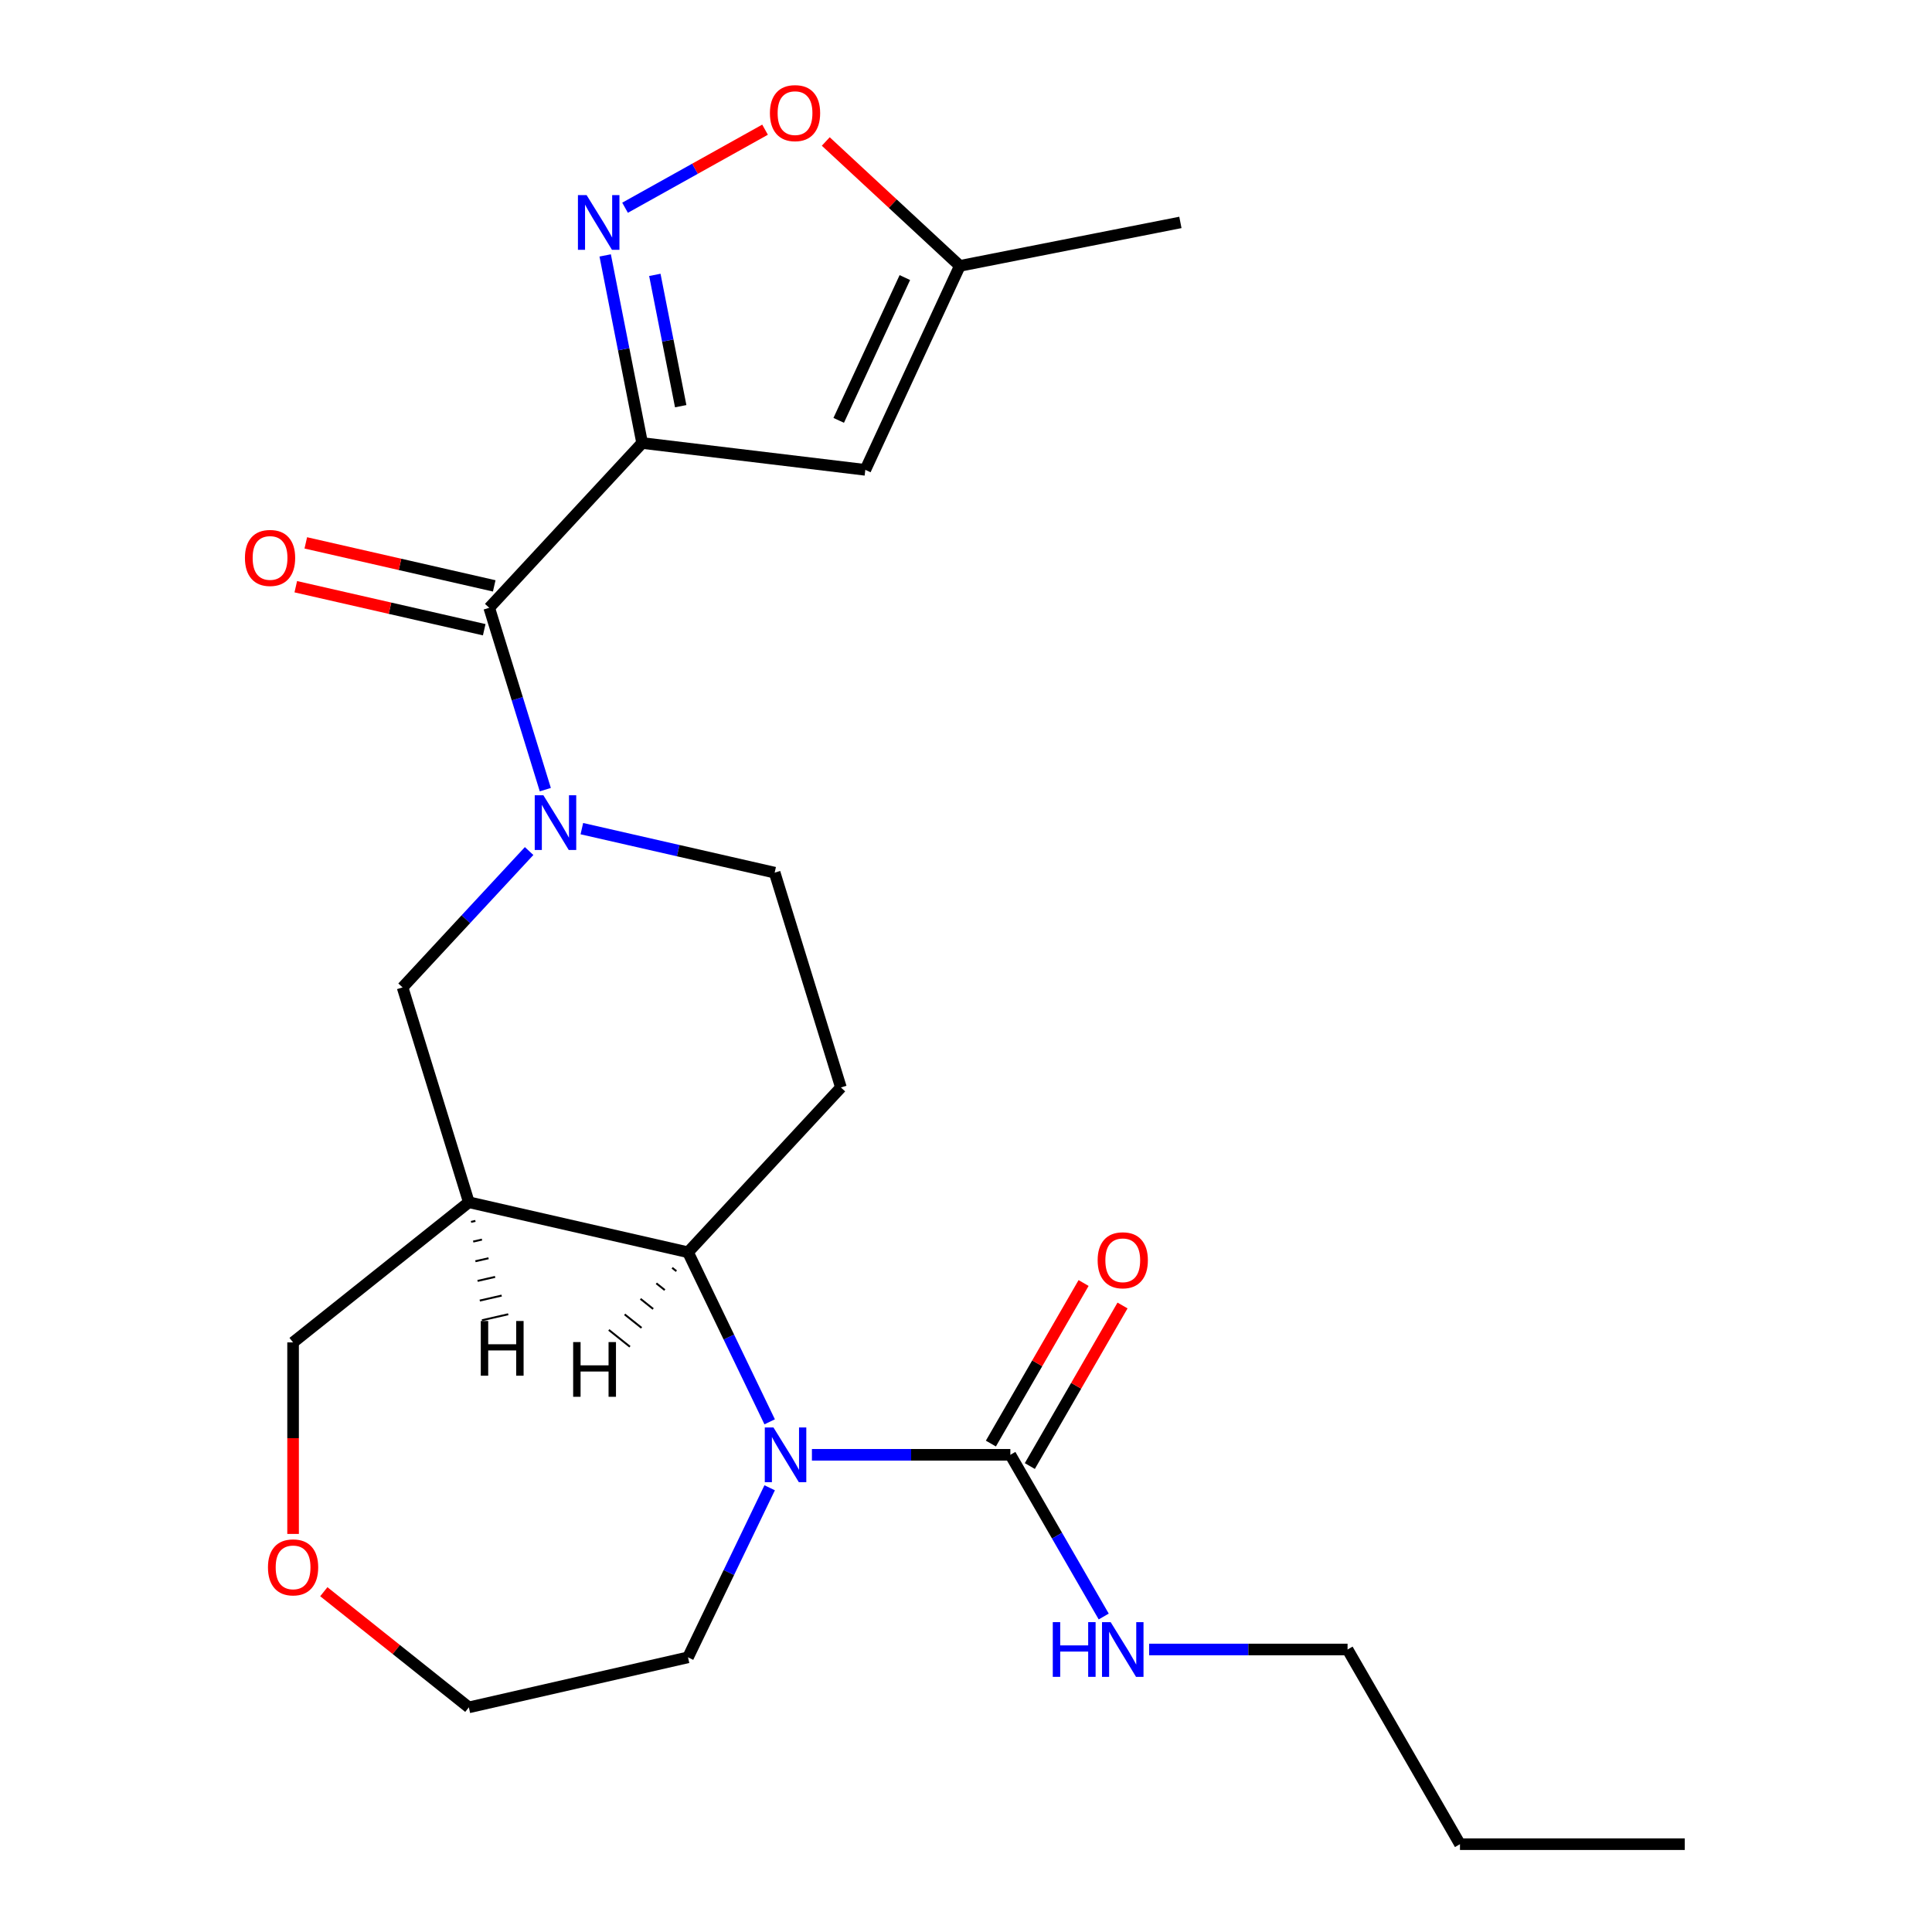<?xml version='1.0' encoding='iso-8859-1'?>
<svg version='1.1' baseProfile='full'
              xmlns='http://www.w3.org/2000/svg'
                      xmlns:rdkit='http://www.rdkit.org/xml'
                      xmlns:xlink='http://www.w3.org/1999/xlink'
                  xml:space='preserve'
width='1000px' height='1000px' viewBox='0 0 1000 1000'>
<!-- END OF HEADER -->
<rect style='opacity:1.0;fill:#FFFFFF;stroke:none' width='1000' height='1000' x='0' y='0'> </rect>
<path class='bond-2' d='M 332.365,229.302 L 253.221,314.599' style='fill:none;fill-rule:evenodd;stroke:#000000;stroke-width:6px;stroke-linecap:butt;stroke-linejoin:miter;stroke-opacity:1' />
<path class='bond-3' d='M 332.365,229.302 L 322.803,180.753' style='fill:none;fill-rule:evenodd;stroke:#000000;stroke-width:6px;stroke-linecap:butt;stroke-linejoin:miter;stroke-opacity:1' />
<path class='bond-3' d='M 322.803,180.753 L 313.24,132.205' style='fill:none;fill-rule:evenodd;stroke:#0000FF;stroke-width:6px;stroke-linecap:butt;stroke-linejoin:miter;stroke-opacity:1' />
<path class='bond-3' d='M 352.329,210.24 L 345.636,176.256' style='fill:none;fill-rule:evenodd;stroke:#000000;stroke-width:6px;stroke-linecap:butt;stroke-linejoin:miter;stroke-opacity:1' />
<path class='bond-3' d='M 345.636,176.256 L 338.942,142.272' style='fill:none;fill-rule:evenodd;stroke:#0000FF;stroke-width:6px;stroke-linecap:butt;stroke-linejoin:miter;stroke-opacity:1' />
<path class='bond-7' d='M 332.365,229.302 L 447.892,243.194' style='fill:none;fill-rule:evenodd;stroke:#000000;stroke-width:6px;stroke-linecap:butt;stroke-linejoin:miter;stroke-opacity:1' />
<path class='bond-0' d='M 398.38,735.936 L 377.246,692.052' style='fill:none;fill-rule:evenodd;stroke:#0000FF;stroke-width:6px;stroke-linecap:butt;stroke-linejoin:miter;stroke-opacity:1' />
<path class='bond-0' d='M 377.246,692.052 L 356.113,648.169' style='fill:none;fill-rule:evenodd;stroke:#000000;stroke-width:6px;stroke-linecap:butt;stroke-linejoin:miter;stroke-opacity:1' />
<path class='bond-5' d='M 420.249,753.005 L 471.604,753.005' style='fill:none;fill-rule:evenodd;stroke:#0000FF;stroke-width:6px;stroke-linecap:butt;stroke-linejoin:miter;stroke-opacity:1' />
<path class='bond-5' d='M 471.604,753.005 L 522.959,753.005' style='fill:none;fill-rule:evenodd;stroke:#000000;stroke-width:6px;stroke-linecap:butt;stroke-linejoin:miter;stroke-opacity:1' />
<path class='bond-18' d='M 398.38,770.074 L 377.246,813.958' style='fill:none;fill-rule:evenodd;stroke:#0000FF;stroke-width:6px;stroke-linecap:butt;stroke-linejoin:miter;stroke-opacity:1' />
<path class='bond-18' d='M 377.246,813.958 L 356.113,857.841' style='fill:none;fill-rule:evenodd;stroke:#000000;stroke-width:6px;stroke-linecap:butt;stroke-linejoin:miter;stroke-opacity:1' />
<path class='bond-1' d='M 282.253,408.72 L 267.737,361.66' style='fill:none;fill-rule:evenodd;stroke:#0000FF;stroke-width:6px;stroke-linecap:butt;stroke-linejoin:miter;stroke-opacity:1' />
<path class='bond-1' d='M 267.737,361.66 L 253.221,314.599' style='fill:none;fill-rule:evenodd;stroke:#000000;stroke-width:6px;stroke-linecap:butt;stroke-linejoin:miter;stroke-opacity:1' />
<path class='bond-8' d='M 273.869,440.499 L 241.121,475.793' style='fill:none;fill-rule:evenodd;stroke:#0000FF;stroke-width:6px;stroke-linecap:butt;stroke-linejoin:miter;stroke-opacity:1' />
<path class='bond-8' d='M 241.121,475.793 L 208.374,511.087' style='fill:none;fill-rule:evenodd;stroke:#000000;stroke-width:6px;stroke-linecap:butt;stroke-linejoin:miter;stroke-opacity:1' />
<path class='bond-12' d='M 301.167,428.904 L 351.064,440.293' style='fill:none;fill-rule:evenodd;stroke:#0000FF;stroke-width:6px;stroke-linecap:butt;stroke-linejoin:miter;stroke-opacity:1' />
<path class='bond-12' d='M 351.064,440.293 L 400.96,451.681' style='fill:none;fill-rule:evenodd;stroke:#000000;stroke-width:6px;stroke-linecap:butt;stroke-linejoin:miter;stroke-opacity:1' />
<path class='bond-13' d='M 255.81,303.255 L 207.043,292.124' style='fill:none;fill-rule:evenodd;stroke:#000000;stroke-width:6px;stroke-linecap:butt;stroke-linejoin:miter;stroke-opacity:1' />
<path class='bond-13' d='M 207.043,292.124 L 158.277,280.994' style='fill:none;fill-rule:evenodd;stroke:#FF0000;stroke-width:6px;stroke-linecap:butt;stroke-linejoin:miter;stroke-opacity:1' />
<path class='bond-13' d='M 250.631,325.943 L 201.865,314.813' style='fill:none;fill-rule:evenodd;stroke:#000000;stroke-width:6px;stroke-linecap:butt;stroke-linejoin:miter;stroke-opacity:1' />
<path class='bond-13' d='M 201.865,314.813 L 153.098,303.682' style='fill:none;fill-rule:evenodd;stroke:#FF0000;stroke-width:6px;stroke-linecap:butt;stroke-linejoin:miter;stroke-opacity:1' />
<path class='bond-9' d='M 323.527,107.526 L 359.758,87.324' style='fill:none;fill-rule:evenodd;stroke:#0000FF;stroke-width:6px;stroke-linecap:butt;stroke-linejoin:miter;stroke-opacity:1' />
<path class='bond-9' d='M 359.758,87.324 L 395.989,67.123' style='fill:none;fill-rule:evenodd;stroke:#FF0000;stroke-width:6px;stroke-linecap:butt;stroke-linejoin:miter;stroke-opacity:1' />
<path class='bond-4' d='M 356.113,648.169 L 435.258,562.871' style='fill:none;fill-rule:evenodd;stroke:#000000;stroke-width:6px;stroke-linecap:butt;stroke-linejoin:miter;stroke-opacity:1' />
<path class='bond-25' d='M 356.113,648.169 L 242.671,622.276' style='fill:none;fill-rule:evenodd;stroke:#000000;stroke-width:6px;stroke-linecap:butt;stroke-linejoin:miter;stroke-opacity:1' />
<path class='bond-27' d='M 347.916,656.208 L 350.099,657.949' style='fill:none;fill-rule:evenodd;stroke:#000000;stroke-width:1.0px;stroke-linecap:butt;stroke-linejoin:miter;stroke-opacity:1' />
<path class='bond-27' d='M 339.719,664.248 L 344.086,667.73' style='fill:none;fill-rule:evenodd;stroke:#000000;stroke-width:1.0px;stroke-linecap:butt;stroke-linejoin:miter;stroke-opacity:1' />
<path class='bond-27' d='M 331.522,672.287 L 338.072,677.51' style='fill:none;fill-rule:evenodd;stroke:#000000;stroke-width:1.0px;stroke-linecap:butt;stroke-linejoin:miter;stroke-opacity:1' />
<path class='bond-27' d='M 323.325,680.326 L 332.058,687.291' style='fill:none;fill-rule:evenodd;stroke:#000000;stroke-width:1.0px;stroke-linecap:butt;stroke-linejoin:miter;stroke-opacity:1' />
<path class='bond-27' d='M 315.128,688.366 L 326.044,697.071' style='fill:none;fill-rule:evenodd;stroke:#000000;stroke-width:1.0px;stroke-linecap:butt;stroke-linejoin:miter;stroke-opacity:1' />
<path class='bond-14' d='M 533.036,758.823 L 557.025,717.272' style='fill:none;fill-rule:evenodd;stroke:#000000;stroke-width:6px;stroke-linecap:butt;stroke-linejoin:miter;stroke-opacity:1' />
<path class='bond-14' d='M 557.025,717.272 L 581.015,675.722' style='fill:none;fill-rule:evenodd;stroke:#FF0000;stroke-width:6px;stroke-linecap:butt;stroke-linejoin:miter;stroke-opacity:1' />
<path class='bond-14' d='M 512.882,747.187 L 536.871,705.636' style='fill:none;fill-rule:evenodd;stroke:#000000;stroke-width:6px;stroke-linecap:butt;stroke-linejoin:miter;stroke-opacity:1' />
<path class='bond-14' d='M 536.871,705.636 L 560.861,664.086' style='fill:none;fill-rule:evenodd;stroke:#FF0000;stroke-width:6px;stroke-linecap:butt;stroke-linejoin:miter;stroke-opacity:1' />
<path class='bond-15' d='M 522.959,753.005 L 547.122,794.856' style='fill:none;fill-rule:evenodd;stroke:#000000;stroke-width:6px;stroke-linecap:butt;stroke-linejoin:miter;stroke-opacity:1' />
<path class='bond-15' d='M 547.122,794.856 L 571.284,836.706' style='fill:none;fill-rule:evenodd;stroke:#0000FF;stroke-width:6px;stroke-linecap:butt;stroke-linejoin:miter;stroke-opacity:1' />
<path class='bond-6' d='M 242.671,622.276 L 208.374,511.087' style='fill:none;fill-rule:evenodd;stroke:#000000;stroke-width:6px;stroke-linecap:butt;stroke-linejoin:miter;stroke-opacity:1' />
<path class='bond-17' d='M 242.671,622.276 L 151.698,694.825' style='fill:none;fill-rule:evenodd;stroke:#000000;stroke-width:6px;stroke-linecap:butt;stroke-linejoin:miter;stroke-opacity:1' />
<path class='bond-28' d='M 243.801,632.457 L 246.07,631.939' style='fill:none;fill-rule:evenodd;stroke:#000000;stroke-width:1.0px;stroke-linecap:butt;stroke-linejoin:miter;stroke-opacity:1' />
<path class='bond-28' d='M 244.931,642.637 L 249.469,641.601' style='fill:none;fill-rule:evenodd;stroke:#000000;stroke-width:1.0px;stroke-linecap:butt;stroke-linejoin:miter;stroke-opacity:1' />
<path class='bond-28' d='M 246.061,652.818 L 252.868,651.264' style='fill:none;fill-rule:evenodd;stroke:#000000;stroke-width:1.0px;stroke-linecap:butt;stroke-linejoin:miter;stroke-opacity:1' />
<path class='bond-28' d='M 247.191,662.998 L 256.267,660.927' style='fill:none;fill-rule:evenodd;stroke:#000000;stroke-width:1.0px;stroke-linecap:butt;stroke-linejoin:miter;stroke-opacity:1' />
<path class='bond-28' d='M 248.322,673.178 L 259.666,670.589' style='fill:none;fill-rule:evenodd;stroke:#000000;stroke-width:1.0px;stroke-linecap:butt;stroke-linejoin:miter;stroke-opacity:1' />
<path class='bond-28' d='M 249.452,683.359 L 263.065,680.252' style='fill:none;fill-rule:evenodd;stroke:#000000;stroke-width:1.0px;stroke-linecap:butt;stroke-linejoin:miter;stroke-opacity:1' />
<path class='bond-11' d='M 447.892,243.194 L 496.805,137.615' style='fill:none;fill-rule:evenodd;stroke:#000000;stroke-width:6px;stroke-linecap:butt;stroke-linejoin:miter;stroke-opacity:1' />
<path class='bond-11' d='M 434.113,217.575 L 468.352,143.669' style='fill:none;fill-rule:evenodd;stroke:#000000;stroke-width:6px;stroke-linecap:butt;stroke-linejoin:miter;stroke-opacity:1' />
<path class='bond-24' d='M 427.416,73.231 L 462.11,105.423' style='fill:none;fill-rule:evenodd;stroke:#FF0000;stroke-width:6px;stroke-linecap:butt;stroke-linejoin:miter;stroke-opacity:1' />
<path class='bond-24' d='M 462.11,105.423 L 496.805,137.615' style='fill:none;fill-rule:evenodd;stroke:#000000;stroke-width:6px;stroke-linecap:butt;stroke-linejoin:miter;stroke-opacity:1' />
<path class='bond-10' d='M 435.258,562.871 L 400.96,451.681' style='fill:none;fill-rule:evenodd;stroke:#000000;stroke-width:6px;stroke-linecap:butt;stroke-linejoin:miter;stroke-opacity:1' />
<path class='bond-19' d='M 496.805,137.615 L 610.971,115.127' style='fill:none;fill-rule:evenodd;stroke:#000000;stroke-width:6px;stroke-linecap:butt;stroke-linejoin:miter;stroke-opacity:1' />
<path class='bond-21' d='M 594.788,853.775 L 646.143,853.775' style='fill:none;fill-rule:evenodd;stroke:#0000FF;stroke-width:6px;stroke-linecap:butt;stroke-linejoin:miter;stroke-opacity:1' />
<path class='bond-21' d='M 646.143,853.775 L 697.498,853.775' style='fill:none;fill-rule:evenodd;stroke:#000000;stroke-width:6px;stroke-linecap:butt;stroke-linejoin:miter;stroke-opacity:1' />
<path class='bond-16' d='M 151.698,793.956 L 151.698,744.391' style='fill:none;fill-rule:evenodd;stroke:#FF0000;stroke-width:6px;stroke-linecap:butt;stroke-linejoin:miter;stroke-opacity:1' />
<path class='bond-16' d='M 151.698,744.391 L 151.698,694.825' style='fill:none;fill-rule:evenodd;stroke:#000000;stroke-width:6px;stroke-linecap:butt;stroke-linejoin:miter;stroke-opacity:1' />
<path class='bond-20' d='M 167.607,823.872 L 205.139,853.803' style='fill:none;fill-rule:evenodd;stroke:#FF0000;stroke-width:6px;stroke-linecap:butt;stroke-linejoin:miter;stroke-opacity:1' />
<path class='bond-20' d='M 205.139,853.803 L 242.671,883.734' style='fill:none;fill-rule:evenodd;stroke:#000000;stroke-width:6px;stroke-linecap:butt;stroke-linejoin:miter;stroke-opacity:1' />
<path class='bond-26' d='M 356.113,857.841 L 242.671,883.734' style='fill:none;fill-rule:evenodd;stroke:#000000;stroke-width:6px;stroke-linecap:butt;stroke-linejoin:miter;stroke-opacity:1' />
<path class='bond-22' d='M 697.498,853.775 L 755.678,954.545' style='fill:none;fill-rule:evenodd;stroke:#000000;stroke-width:6px;stroke-linecap:butt;stroke-linejoin:miter;stroke-opacity:1' />
<path class='bond-23' d='M 755.678,954.545 L 872.037,954.545' style='fill:none;fill-rule:evenodd;stroke:#000000;stroke-width:6px;stroke-linecap:butt;stroke-linejoin:miter;stroke-opacity:1' />
<path  class='atom-1' d='M 400.34 738.845
L 409.62 753.845
Q 410.54 755.325, 412.02 758.005
Q 413.5 760.685, 413.58 760.845
L 413.58 738.845
L 417.34 738.845
L 417.34 767.165
L 413.46 767.165
L 403.5 750.765
Q 402.34 748.845, 401.1 746.645
Q 399.9 744.445, 399.54 743.765
L 399.54 767.165
L 395.86 767.165
L 395.86 738.845
L 400.34 738.845
' fill='#0000FF'/>
<path  class='atom-2' d='M 281.258 411.629
L 290.538 426.629
Q 291.458 428.109, 292.938 430.789
Q 294.418 433.469, 294.498 433.629
L 294.498 411.629
L 298.258 411.629
L 298.258 439.949
L 294.378 439.949
L 284.418 423.549
Q 283.258 421.629, 282.018 419.429
Q 280.818 417.229, 280.458 416.549
L 280.458 439.949
L 276.778 439.949
L 276.778 411.629
L 281.258 411.629
' fill='#0000FF'/>
<path  class='atom-4' d='M 303.618 100.976
L 312.898 115.976
Q 313.818 117.456, 315.298 120.136
Q 316.778 122.816, 316.858 122.976
L 316.858 100.976
L 320.618 100.976
L 320.618 129.296
L 316.738 129.296
L 306.778 112.896
Q 305.618 110.976, 304.378 108.776
Q 303.178 106.576, 302.818 105.896
L 302.818 129.296
L 299.138 129.296
L 299.138 100.976
L 303.618 100.976
' fill='#0000FF'/>
<path  class='atom-10' d='M 398.507 58.55
Q 398.507 51.75, 401.867 47.95
Q 405.227 44.15, 411.507 44.15
Q 417.787 44.15, 421.147 47.95
Q 424.507 51.75, 424.507 58.55
Q 424.507 65.43, 421.107 69.35
Q 417.707 73.23, 411.507 73.23
Q 405.267 73.23, 401.867 69.35
Q 398.507 65.47, 398.507 58.55
M 411.507 70.03
Q 415.827 70.03, 418.147 67.15
Q 420.507 64.23, 420.507 58.55
Q 420.507 52.99, 418.147 50.19
Q 415.827 47.35, 411.507 47.35
Q 407.187 47.35, 404.827 50.15
Q 402.507 52.95, 402.507 58.55
Q 402.507 64.27, 404.827 67.15
Q 407.187 70.03, 411.507 70.03
' fill='#FF0000'/>
<path  class='atom-14' d='M 126.779 288.787
Q 126.779 281.987, 130.139 278.187
Q 133.499 274.387, 139.779 274.387
Q 146.059 274.387, 149.419 278.187
Q 152.779 281.987, 152.779 288.787
Q 152.779 295.667, 149.379 299.587
Q 145.979 303.467, 139.779 303.467
Q 133.539 303.467, 130.139 299.587
Q 126.779 295.707, 126.779 288.787
M 139.779 300.267
Q 144.099 300.267, 146.419 297.387
Q 148.779 294.467, 148.779 288.787
Q 148.779 283.227, 146.419 280.427
Q 144.099 277.587, 139.779 277.587
Q 135.459 277.587, 133.099 280.387
Q 130.779 283.187, 130.779 288.787
Q 130.779 294.507, 133.099 297.387
Q 135.459 300.267, 139.779 300.267
' fill='#FF0000'/>
<path  class='atom-15' d='M 568.139 652.315
Q 568.139 645.515, 571.499 641.715
Q 574.859 637.915, 581.139 637.915
Q 587.419 637.915, 590.779 641.715
Q 594.139 645.515, 594.139 652.315
Q 594.139 659.195, 590.739 663.115
Q 587.339 666.995, 581.139 666.995
Q 574.899 666.995, 571.499 663.115
Q 568.139 659.235, 568.139 652.315
M 581.139 663.795
Q 585.459 663.795, 587.779 660.915
Q 590.139 657.995, 590.139 652.315
Q 590.139 646.755, 587.779 643.955
Q 585.459 641.115, 581.139 641.115
Q 576.819 641.115, 574.459 643.915
Q 572.139 646.715, 572.139 652.315
Q 572.139 658.035, 574.459 660.915
Q 576.819 663.795, 581.139 663.795
' fill='#FF0000'/>
<path  class='atom-16' d='M 544.919 839.615
L 548.759 839.615
L 548.759 851.655
L 563.239 851.655
L 563.239 839.615
L 567.079 839.615
L 567.079 867.935
L 563.239 867.935
L 563.239 854.855
L 548.759 854.855
L 548.759 867.935
L 544.919 867.935
L 544.919 839.615
' fill='#0000FF'/>
<path  class='atom-16' d='M 574.879 839.615
L 584.159 854.615
Q 585.079 856.095, 586.559 858.775
Q 588.039 861.455, 588.119 861.615
L 588.119 839.615
L 591.879 839.615
L 591.879 867.935
L 587.999 867.935
L 578.039 851.535
Q 576.879 849.615, 575.639 847.415
Q 574.439 845.215, 574.079 844.535
L 574.079 867.935
L 570.399 867.935
L 570.399 839.615
L 574.879 839.615
' fill='#0000FF'/>
<path  class='atom-17' d='M 138.698 811.265
Q 138.698 804.465, 142.058 800.665
Q 145.418 796.865, 151.698 796.865
Q 157.978 796.865, 161.338 800.665
Q 164.698 804.465, 164.698 811.265
Q 164.698 818.145, 161.298 822.065
Q 157.898 825.945, 151.698 825.945
Q 145.458 825.945, 142.058 822.065
Q 138.698 818.185, 138.698 811.265
M 151.698 822.745
Q 156.018 822.745, 158.338 819.865
Q 160.698 816.945, 160.698 811.265
Q 160.698 805.705, 158.338 802.905
Q 156.018 800.065, 151.698 800.065
Q 147.378 800.065, 145.018 802.865
Q 142.698 805.665, 142.698 811.265
Q 142.698 816.985, 145.018 819.865
Q 147.378 822.745, 151.698 822.745
' fill='#FF0000'/>
<path  class='atom-25' d='M 296.667 694.658
L 300.507 694.658
L 300.507 706.698
L 314.987 706.698
L 314.987 694.658
L 318.827 694.658
L 318.827 722.978
L 314.987 722.978
L 314.987 709.898
L 300.507 709.898
L 300.507 722.978
L 296.667 722.978
L 296.667 694.658
' fill='#000000'/>
<path  class='atom-26' d='M 248.853 683.744
L 252.693 683.744
L 252.693 695.784
L 267.173 695.784
L 267.173 683.744
L 271.013 683.744
L 271.013 712.064
L 267.173 712.064
L 267.173 698.984
L 252.693 698.984
L 252.693 712.064
L 248.853 712.064
L 248.853 683.744
' fill='#000000'/>
</svg>
